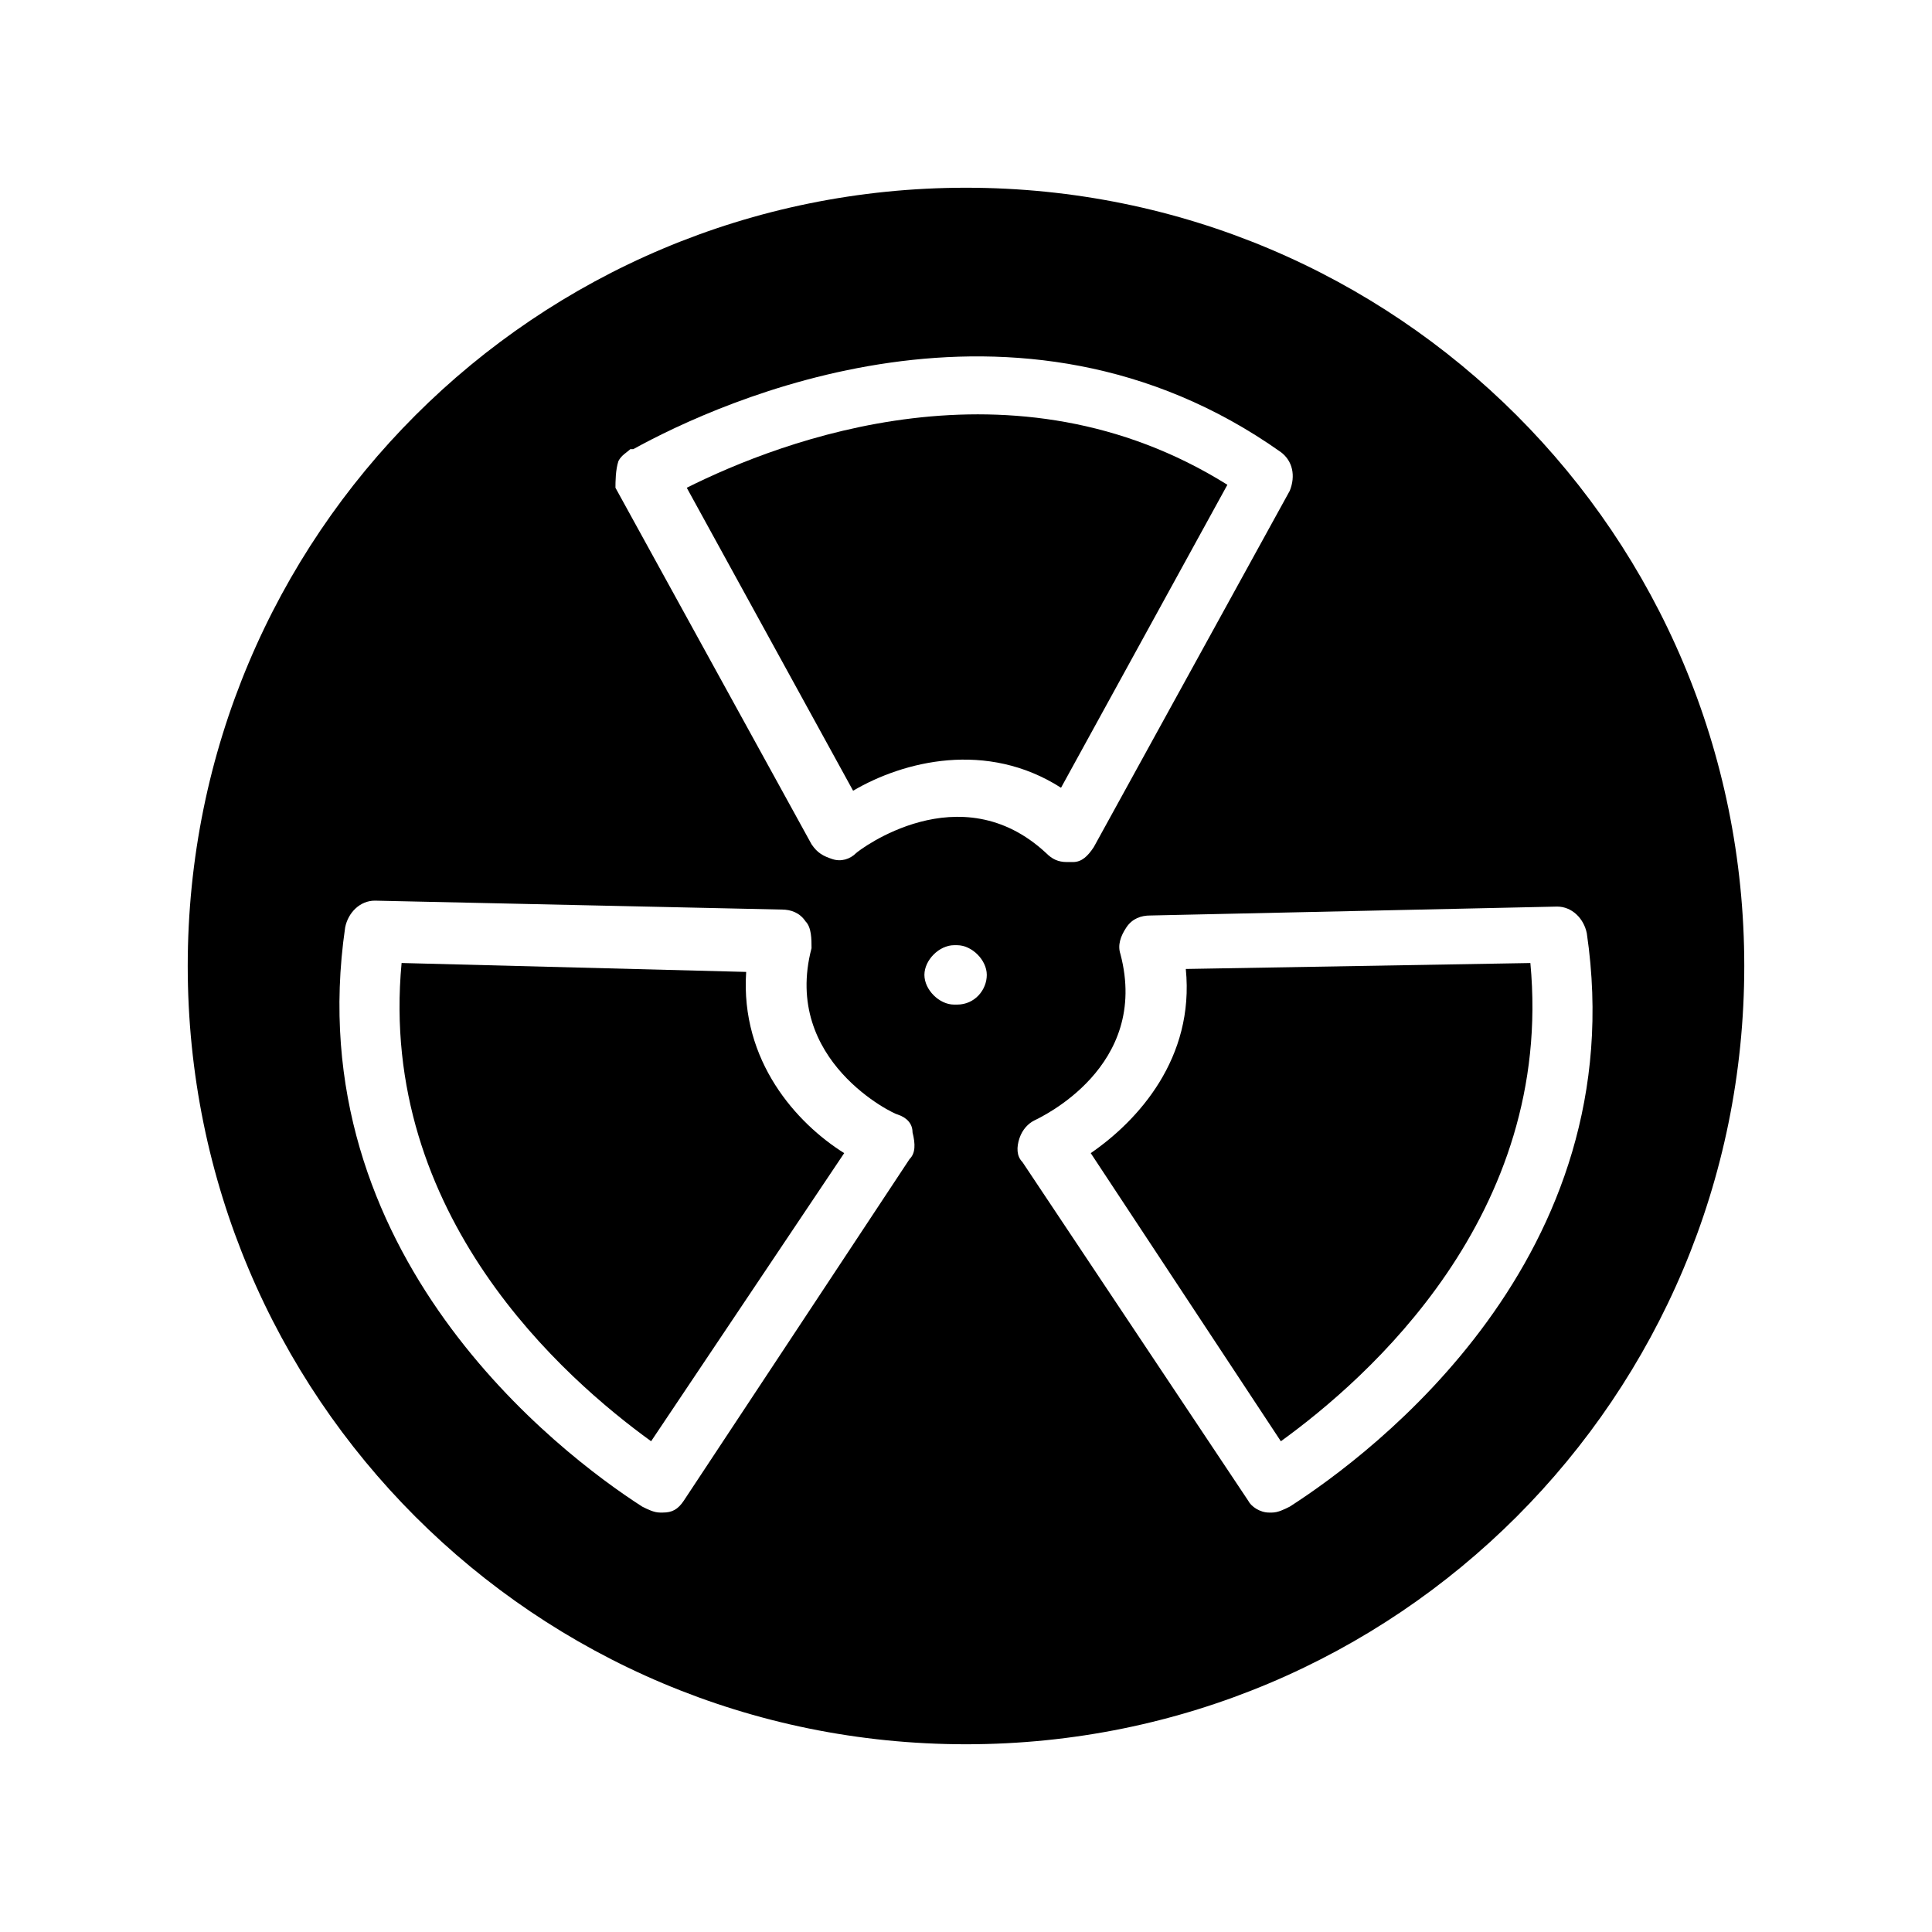 <?xml version="1.0" encoding="UTF-8"?>
<!-- Uploaded to: SVG Repo, www.svgrepo.com, Generator: SVG Repo Mixer Tools -->
<svg fill="#000000" width="800px" height="800px" version="1.1" viewBox="144 144 512 512" xmlns="http://www.w3.org/2000/svg">
 <g>
  <path d="m400 193.75c-114.14 0-206.25 92.105-206.25 206.25s92.105 206.25 206.25 206.25 206.25-92.102 206.25-206.25-92.102-206.25-206.25-206.25zm-92.105 72.426c0.789-1.574 2.363-2.363 3.148-3.148h0.789c22.828-12.594 101.55-48.805 171.61 0.789 3.148 2.363 3.938 6.297 2.363 10.234l-51.957 94.465c-1.574 2.363-3.148 3.938-5.512 3.938h-1.574c-2.363 0-3.938-0.789-5.512-2.363-22.828-21.254-49.594-0.789-50.383 0-1.574 1.574-3.938 2.363-6.297 1.574-2.363-0.789-3.938-1.574-5.512-3.938l-51.957-94.465c0.008-1.578 0.008-4.727 0.793-7.086zm77.148 184.99-59.828 90.527c-1.574 2.363-3.148 3.148-5.512 3.148h-0.789c-1.574 0-3.148-0.789-4.723-1.574-22.043-14.168-91.316-66.914-78.719-153.5 0.789-3.938 3.938-7.086 7.871-7.086l107.85 2.363c2.363 0 4.723 0.789 6.297 3.148 1.574 1.574 1.574 4.723 1.574 7.086-7.871 29.914 22.043 44.082 22.828 44.082 2.363 0.789 3.938 2.363 3.938 4.723 0.789 3.148 0.789 5.512-0.785 7.086zm12.594-40.938h-0.789c-3.938 0-7.871-3.938-7.871-7.871 0-3.938 3.938-7.871 7.871-7.871h0.789c3.938 0 7.871 3.938 7.871 7.871 0 3.938-3.148 7.871-7.871 7.871zm88.168 133.04c-1.574 0.789-3.148 1.574-4.723 1.574h-0.789c-2.363 0-4.723-1.574-5.512-3.148l-59.828-89.742c-1.574-1.574-1.574-3.938-0.789-6.297 0.789-2.363 2.363-3.938 3.938-4.723 1.574-0.789 30.699-14.168 22.828-44.082-0.789-2.363 0-4.723 1.574-7.086 1.574-2.363 3.938-3.148 6.297-3.148l107.85-2.363c3.938 0 7.086 3.148 7.871 7.086 12.598 85.805-56.676 137.76-78.715 151.93z"/>
  <path d="m469.27 272.47-44.086 80.293c-19.68-12.594-41.723-7.086-55.105 0.789l-44.082-80.293c25.191-12.598 86.594-36.215 143.27-0.789z"/>
  <path d="m367.72 449.59-51.168 76.355c-22.828-16.531-72.422-59.828-66.125-126.74l91.316 2.363c-1.574 23.613 13.383 40.145 25.977 48.02z"/>
  <path d="m483.44 525.95-50.383-76.359c12.594-8.66 27.551-25.191 25.191-48.805l91.316-1.574c6.297 66.914-43.297 110.21-66.125 126.74z"/>
 </g>
</svg>